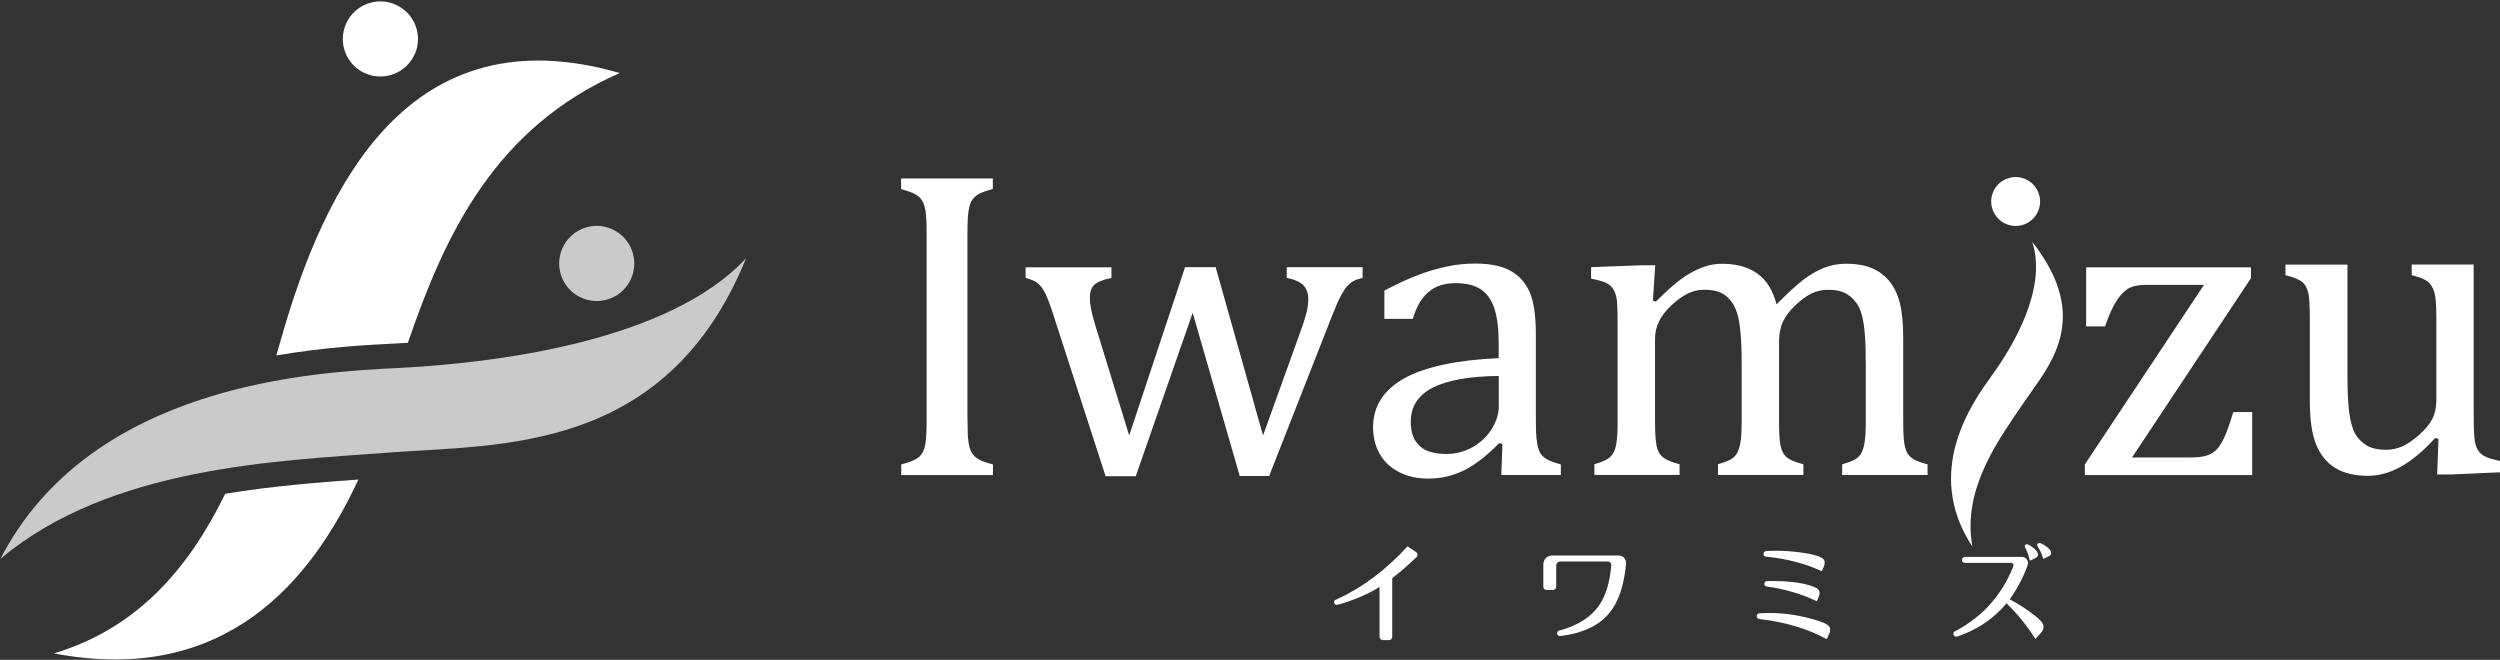 <?xml version="1.0" encoding="UTF-8"?>
<svg id="_レイヤー_1" data-name="レイヤー_1" xmlns="http://www.w3.org/2000/svg" version="1.1" viewBox="0 0 341 90">
  <rect x="0" y="0" width="341" height="90" fill="#333333" stroke="none"/>
  <!-- Generator: Adobe Illustrator 29.2.1, SVG Export Plug-In . SVG Version: 2.1.0 Build 116)  -->
  <defs>
    <style>
      .st0 {
        fill: #c9caca;
      }

      .st1 {
        fill: #fff;
      }
    </style>
  </defs>
  <g>
    <g>
      <path class="st1" d="M131.97,57.39c0,1.33.04,2.29.13,2.91.09.61.24,1.09.45,1.45.21.36.51.65.92.89.4.24,1.06.47,1.97.71v1.45h-12.51v-1.45c1.23-.31,2.05-.67,2.46-1.05.41-.38.69-.93.81-1.64.13-.71.19-1.8.19-3.26v-25.65c0-1.37-.05-2.36-.15-2.98-.1-.62-.26-1.11-.49-1.45-.23-.35-.53-.62-.91-.83-.37-.21-1.02-.44-1.93-.7v-1.45h12.51v1.45c-.87.22-1.5.44-1.88.65-.39.22-.69.49-.92.81-.23.33-.4.82-.5,1.47-.11.65-.16,1.66-.16,3.02v25.65Z"/>
      <path class="st1" d="M162.69,42.65l-7.77,22.3h-4.12l-7.12-22c-.45-1.42-.84-2.42-1.14-3.01-.31-.58-.63-1.02-.98-1.3-.35-.29-.9-.53-1.67-.73v-1.45h11.71v1.45c-1.15.23-1.92.55-2.33.93-.41.38-.61.96-.61,1.73,0,.53.06,1.09.18,1.68.12.58.3,1.26.53,2.03l4.65,15.12,7.62-22.95h4.18l6.46,22.95,5.22-14.5c.27-.75.5-1.47.68-2.15.18-.68.27-1.32.27-1.91,0-.83-.22-1.47-.67-1.93-.44-.45-1.2-.79-2.27-1.01v-1.45h10.35v1.45c-.55.14-.97.28-1.24.43-.28.15-.55.37-.82.65-.27.29-.56.73-.89,1.33-.32.6-.74,1.54-1.23,2.8l-8.57,21.82h-4.01l-6.43-22.3Z"/>
      <path class="st1" d="M204.94,60.56l-.45-.12c-1.72,1.76-3.34,3-4.85,3.74-1.51.73-3.12,1.1-4.82,1.1-1.5,0-2.82-.29-3.97-.88-1.15-.58-2.03-1.4-2.64-2.46-.62-1.06-.92-2.28-.92-3.66,0-2.88,1.43-5.11,4.28-6.69,2.85-1.57,7.14-2.48,12.85-2.74v-1.93c0-2.05-.2-3.67-.59-4.86-.4-1.18-1.02-2.05-1.87-2.61-.85-.55-1.99-.83-3.41-.83-1.54,0-2.78.41-3.72,1.22-.94.81-1.65,2.03-2.12,3.65h-3.88v-3.86c1.9-.99,3.48-1.71,4.75-2.18,1.26-.47,2.53-.83,3.79-1.1,1.26-.27,2.55-.4,3.85-.4,1.96,0,3.53.31,4.71.93,1.19.62,2.08,1.58,2.67,2.86.59,1.29.89,3.22.89,5.82v10.31c0,1.47,0,2.5.03,3.1.02.6.08,1.16.18,1.67.1.51.25.92.44,1.23.2.31.49.57.88.79.38.22,1.01.44,1.88.68v1.45h-8.12l.15-4.24ZM204.44,51.28c-4.01.04-7.02.58-9.02,1.6-2,1.03-2.99,2.58-2.99,4.65,0,1.13.23,2.02.68,2.67.45.65,1.03,1.1,1.72,1.35.69.25,1.51.37,2.46.37,1.34,0,2.56-.33,3.66-.98,1.1-.65,1.95-1.48,2.56-2.49.61-1.01.92-2.01.92-3v-4.18Z"/>
      <path class="st1" d="M225.46,41.02l.41.12c1.19-1.19,2.16-2.08,2.92-2.68.76-.6,1.5-1.09,2.21-1.45.71-.37,1.38-.63,2-.79.62-.16,1.26-.24,1.91-.24,1.98,0,3.59.45,4.83,1.36,1.25.91,2.1,2.3,2.58,4.18,1.48-1.5,2.68-2.61,3.6-3.32.92-.71,1.86-1.26,2.82-1.65.96-.39,1.99-.58,3.1-.58,1.32,0,2.46.19,3.42.58.96.39,1.77.98,2.43,1.78.66.8,1.15,1.8,1.45,3.01.31,1.21.46,2.83.46,4.87v11.17c0,1.5.05,2.54.15,3.12.1.57.24,1.02.43,1.33.19.32.47.59.84.81.38.23,1.01.46,1.9.7v1.45h-11.65v-1.45c.77-.24,1.32-.44,1.66-.62.33-.18.62-.42.84-.74.23-.32.41-.81.53-1.47.13-.66.19-1.66.19-3.01v-7.77c0-1.68-.04-3.07-.13-4.16-.09-1.1-.23-1.97-.41-2.63-.19-.65-.42-1.16-.68-1.54-.27-.37-.57-.7-.91-.98-.34-.27-.73-.49-1.19-.65-.45-.16-1.06-.24-1.81-.24-.79,0-1.53.16-2.21.47-.68.32-1.42.85-2.22,1.6-.8.75-1.38,1.51-1.73,2.27-.36.76-.54,1.66-.54,2.68v10.82c0,1.5.05,2.54.15,3.12.1.57.25,1.02.43,1.33.19.32.47.59.84.81.37.23,1.01.46,1.9.7v1.45h-11.65v-1.45c.77-.24,1.33-.44,1.66-.62.34-.18.62-.42.84-.74.23-.32.4-.81.54-1.47.13-.66.19-1.66.19-3.01v-7.77c0-1.76-.05-3.19-.15-4.3-.1-1.11-.25-2-.46-2.67-.21-.67-.47-1.21-.8-1.63-.33-.42-.66-.73-.99-.95-.34-.22-.73-.38-1.19-.49-.46-.11-.97-.16-1.54-.16-.81,0-1.57.18-2.28.55-.71.36-1.44.89-2.18,1.58-.74.69-1.3,1.41-1.67,2.17-.38.75-.56,1.56-.56,2.43v11.12c0,1.13.03,1.99.09,2.58.06.6.15,1.06.28,1.4.13.34.29.61.49.81.2.21.48.41.85.59.37.19.91.38,1.64.58v1.45h-11.62v-1.45c.75-.24,1.29-.44,1.62-.62.33-.18.61-.42.84-.74.24-.32.42-.8.53-1.45.12-.66.18-1.67.18-3.06v-12.93c0-1.27-.02-2.28-.06-3.05-.04-.77-.18-1.39-.42-1.85-.24-.46-.6-.81-1.08-1.04-.48-.22-1.17-.42-2.06-.58v-1.57l6.94-.26h1.81l-.32,4.83Z"/>
      <path class="st1" d="M307.2,56.2v8.6h-22.83v-1.45l16.25-24.49h-8.04c-.99,0-1.77.18-2.34.53-.57.36-1.12.95-1.63,1.78-.51.83-1.01,1.95-1.48,3.35h-2.58v-8.06h22.48v1.48l-16.22,24.46h7.8c1.03,0,1.8-.08,2.31-.24.51-.16.96-.41,1.33-.75.38-.35.74-.9,1.1-1.64.36-.75.78-1.94,1.27-3.56h2.58Z"/>
      <path class="st1" d="M311.74,36.09h8.45v15.09c0,2.31.09,4.07.27,5.28.18,1.21.45,2.12.8,2.73.36.61.86,1.13,1.51,1.54.65.41,1.55.62,2.7.62.75,0,1.47-.15,2.16-.45.69-.3,1.46-.81,2.31-1.56.85-.74,1.46-1.48,1.83-2.21.37-.73.55-1.58.55-2.55v-11.12c0-1.13-.03-1.98-.09-2.55-.06-.57-.16-1.03-.3-1.38-.14-.35-.3-.63-.49-.84-.19-.22-.46-.42-.8-.59-.35-.18-.91-.37-1.68-.57v-1.45h8.45v20.25c0,1.52.03,2.62.09,3.29.06.67.19,1.21.39,1.6.2.4.5.72.92.96.41.25,1.16.48,2.22.7v1.54l-6.79.3h-1.81l.18-4.86-.44-.12c-1.64,1.78-3.2,3.08-4.7,3.92-1.49.83-2.99,1.24-4.49,1.24-1.8,0-3.28-.36-4.45-1.07-1.16-.71-2.03-1.78-2.61-3.19-.57-1.41-.86-3.4-.86-5.97v-11.21c0-1.66-.07-2.8-.19-3.43-.13-.62-.37-1.11-.74-1.48-.37-.36-1.16-.71-2.39-1.02v-1.45Z"/>
      <path class="st1" d="M269.05,74.58c-6.83-10.31.09-19.83,2.6-23.31,3-4.13,7.63-11.99,5.54-18.29,8.34,10.62,2.17,17.03-1.07,21.82-3.25,4.8-8.58,11.79-7.08,19.77Z"/>
      <path class="st1" d="M278.01,26.2c.71,1.7-.09,3.65-1.79,4.36-1.7.71-3.65-.09-4.36-1.79-.71-1.7.09-3.65,1.79-4.36,1.7-.71,3.65.09,4.36,1.79Z"/>
    </g>
    <path class="st1" d="M189.9,86.73c.02.41-.18.6-.58.58h-.57c-.41.01-.6-.18-.58-.58v-6.67s-.06.03-.09.06c-1.14.72-2.62,1.39-4.3,1.97-.55.19-1.33.41-1.46.41-.19,0-.37-.18-.37-.36s.07-.27.41-.41c3.49-1.59,6.66-3.98,9.63-7.21l1.08.73c.21.13.28.25.28.42,0,.16-.06.25-.23.42-.01,0-.03.03-.12.1-1.24,1.17-1.94,1.77-3.1,2.66v7.86Z"/>
    <path class="st1" d="M212.27,79.89c.01.41-.18.6-.58.59h-.6c-.41.01-.6-.18-.58-.59v-2.66c-.07-.95.51-1.53,1.45-1.46h8.6c.48,0,.61.03.85.2.25.21.39.5.39.82,0,.27-.13,1.3-.26,1.96-.73,3.93-2.43,6.14-5.59,7.28-.85.32-1.59.5-2.69.66-.26.05-.44.06-.5.06-.21,0-.37-.16-.37-.38,0-.21.12-.32.4-.4,1.12-.27,2.37-.82,3.27-1.42,2.13-1.39,3.24-3.43,3.65-6.77.04-.29.07-.64.07-.72,0-.13-.04-.25-.13-.33-.1-.12-.21-.15-.45-.15h-6.23c-.48-.02-.72.22-.7.7v2.6Z"/>
    <path class="st1" d="M249.16,87.18c-2.53-1.4-5.77-2.37-9.11-2.73-.27-.02-.44-.16-.44-.4,0-.19.14-.35.34-.39.1-.02.83-.05,1.36-.05,2.19,0,4.43.35,6.64,1.05,1.23.39,1.69.72,1.69,1.19,0,.2-.05.42-.14.61l-.34.72ZM248.48,77.91c-2.19-1.02-4.69-1.68-7.38-1.96-.27-.02-.33-.03-.42-.1-.1-.07-.14-.19-.14-.29,0-.16.09-.29.22-.35.13-.06.61-.09,1.42-.09,2.21,0,4.77.34,5.95.79.54.22.76.45.76.83,0,.19-.04.36-.12.54l-.28.63ZM247.83,82.02c-1.93-.95-4.49-1.71-6.67-1.99-.37-.04-.51-.15-.51-.39,0-.15.1-.31.22-.35.1-.03.31-.04,1.05-.04,1.83,0,3.58.2,4.84.57,1.04.31,1.43.58,1.43,1.05,0,.18-.04.37-.12.54l-.25.61Z"/>
    <path class="st1" d="M274.23,81.83h.05c1.04.54,2.4,1.43,3.39,2.23.77.63,1.07,1.02,1.07,1.45,0,.29-.13.57-.42.89l-.7.76c-1.05-1.7-2.38-3.35-3.83-4.77l-.1-.1c-1.54,1.84-3.36,3.17-5.67,4.14-.58.23-1.07.41-1.2.41-.21,0-.38-.18-.38-.4,0-.16.07-.26.28-.36,1.27-.64,2.79-1.73,3.92-2.81,1.55-1.51,2.79-3.3,3.67-5.29.26-.61.34-.8.34-.88,0-.2-.15-.32-.4-.32h-6.15c-.32,0-.5-.15-.5-.41s.18-.41.5-.41h7.5c.4,0,.59.06.76.23.16.16.26.38.26.59,0,.26-.26.98-.75,2-.53,1.11-1.07,2.03-1.75,2.97l.13.07ZM276.87,76.48c-.15-.7-.31-1.14-.58-1.68-.1-.19-.12-.22-.12-.28,0-.14.13-.28.29-.28.13,0,.35.09.61.28.57.38.91.8.91,1.13,0,.22-.12.35-.39.5l-.72.34ZM278.71,76.25c-.19-.66-.41-1.14-.72-1.62-.11-.19-.13-.22-.13-.28,0-.16.15-.28.3-.28.15,0,.38.1.67.27.61.38.95.76.95,1.09,0,.19-.1.34-.38.47l-.7.35Z"/>
  </g>
  <g>
    <path class="st1" d="M55.64,46.75c5.08-14.85,11.88-29.3,28.89-36.79C55.87,1.69,44.3,25.16,38.27,46.48c-.19.68-.39,1.34-.59,2.01,6.63-1.15,12.48-1.45,16.31-1.64.51-.03,1.08-.06,1.65-.09Z"/>
    <path class="st1" d="M7.34,89.12c23.51,4.5,35.22-10.07,41.54-23.71-5.55.4-11.81.89-18.16,1.94-5.13,10.49-12.2,18.43-23.39,21.78Z"/>
    <path class="st0" d="M.06,76.22c12.37-23.95,42.98-25.46,54.14-26.02,13.28-.66,36.99-3.59,47.56-14.97-10.83,26.68-33.63,25.35-48.71,26.5-15.08,1.14-37.93,1.86-52.99,14.49Z"/>
    <path class="st0" d="M86.29,37.45c-.83,2.7-3.7,4.22-6.41,3.38-2.71-.83-4.21-3.7-3.38-6.41.84-2.7,3.7-4.22,6.41-3.38,2.7.84,4.21,3.7,3.38,6.41Z"/>
    <path class="st1" d="M56.6,7.31c-1.11,2.61-4.11,3.82-6.72,2.72-2.61-1.11-3.82-4.11-2.71-6.72,1.11-2.6,4.11-3.82,6.72-2.71,2.6,1.11,3.82,4.11,2.72,6.72Z"/>
  </g>
</svg>